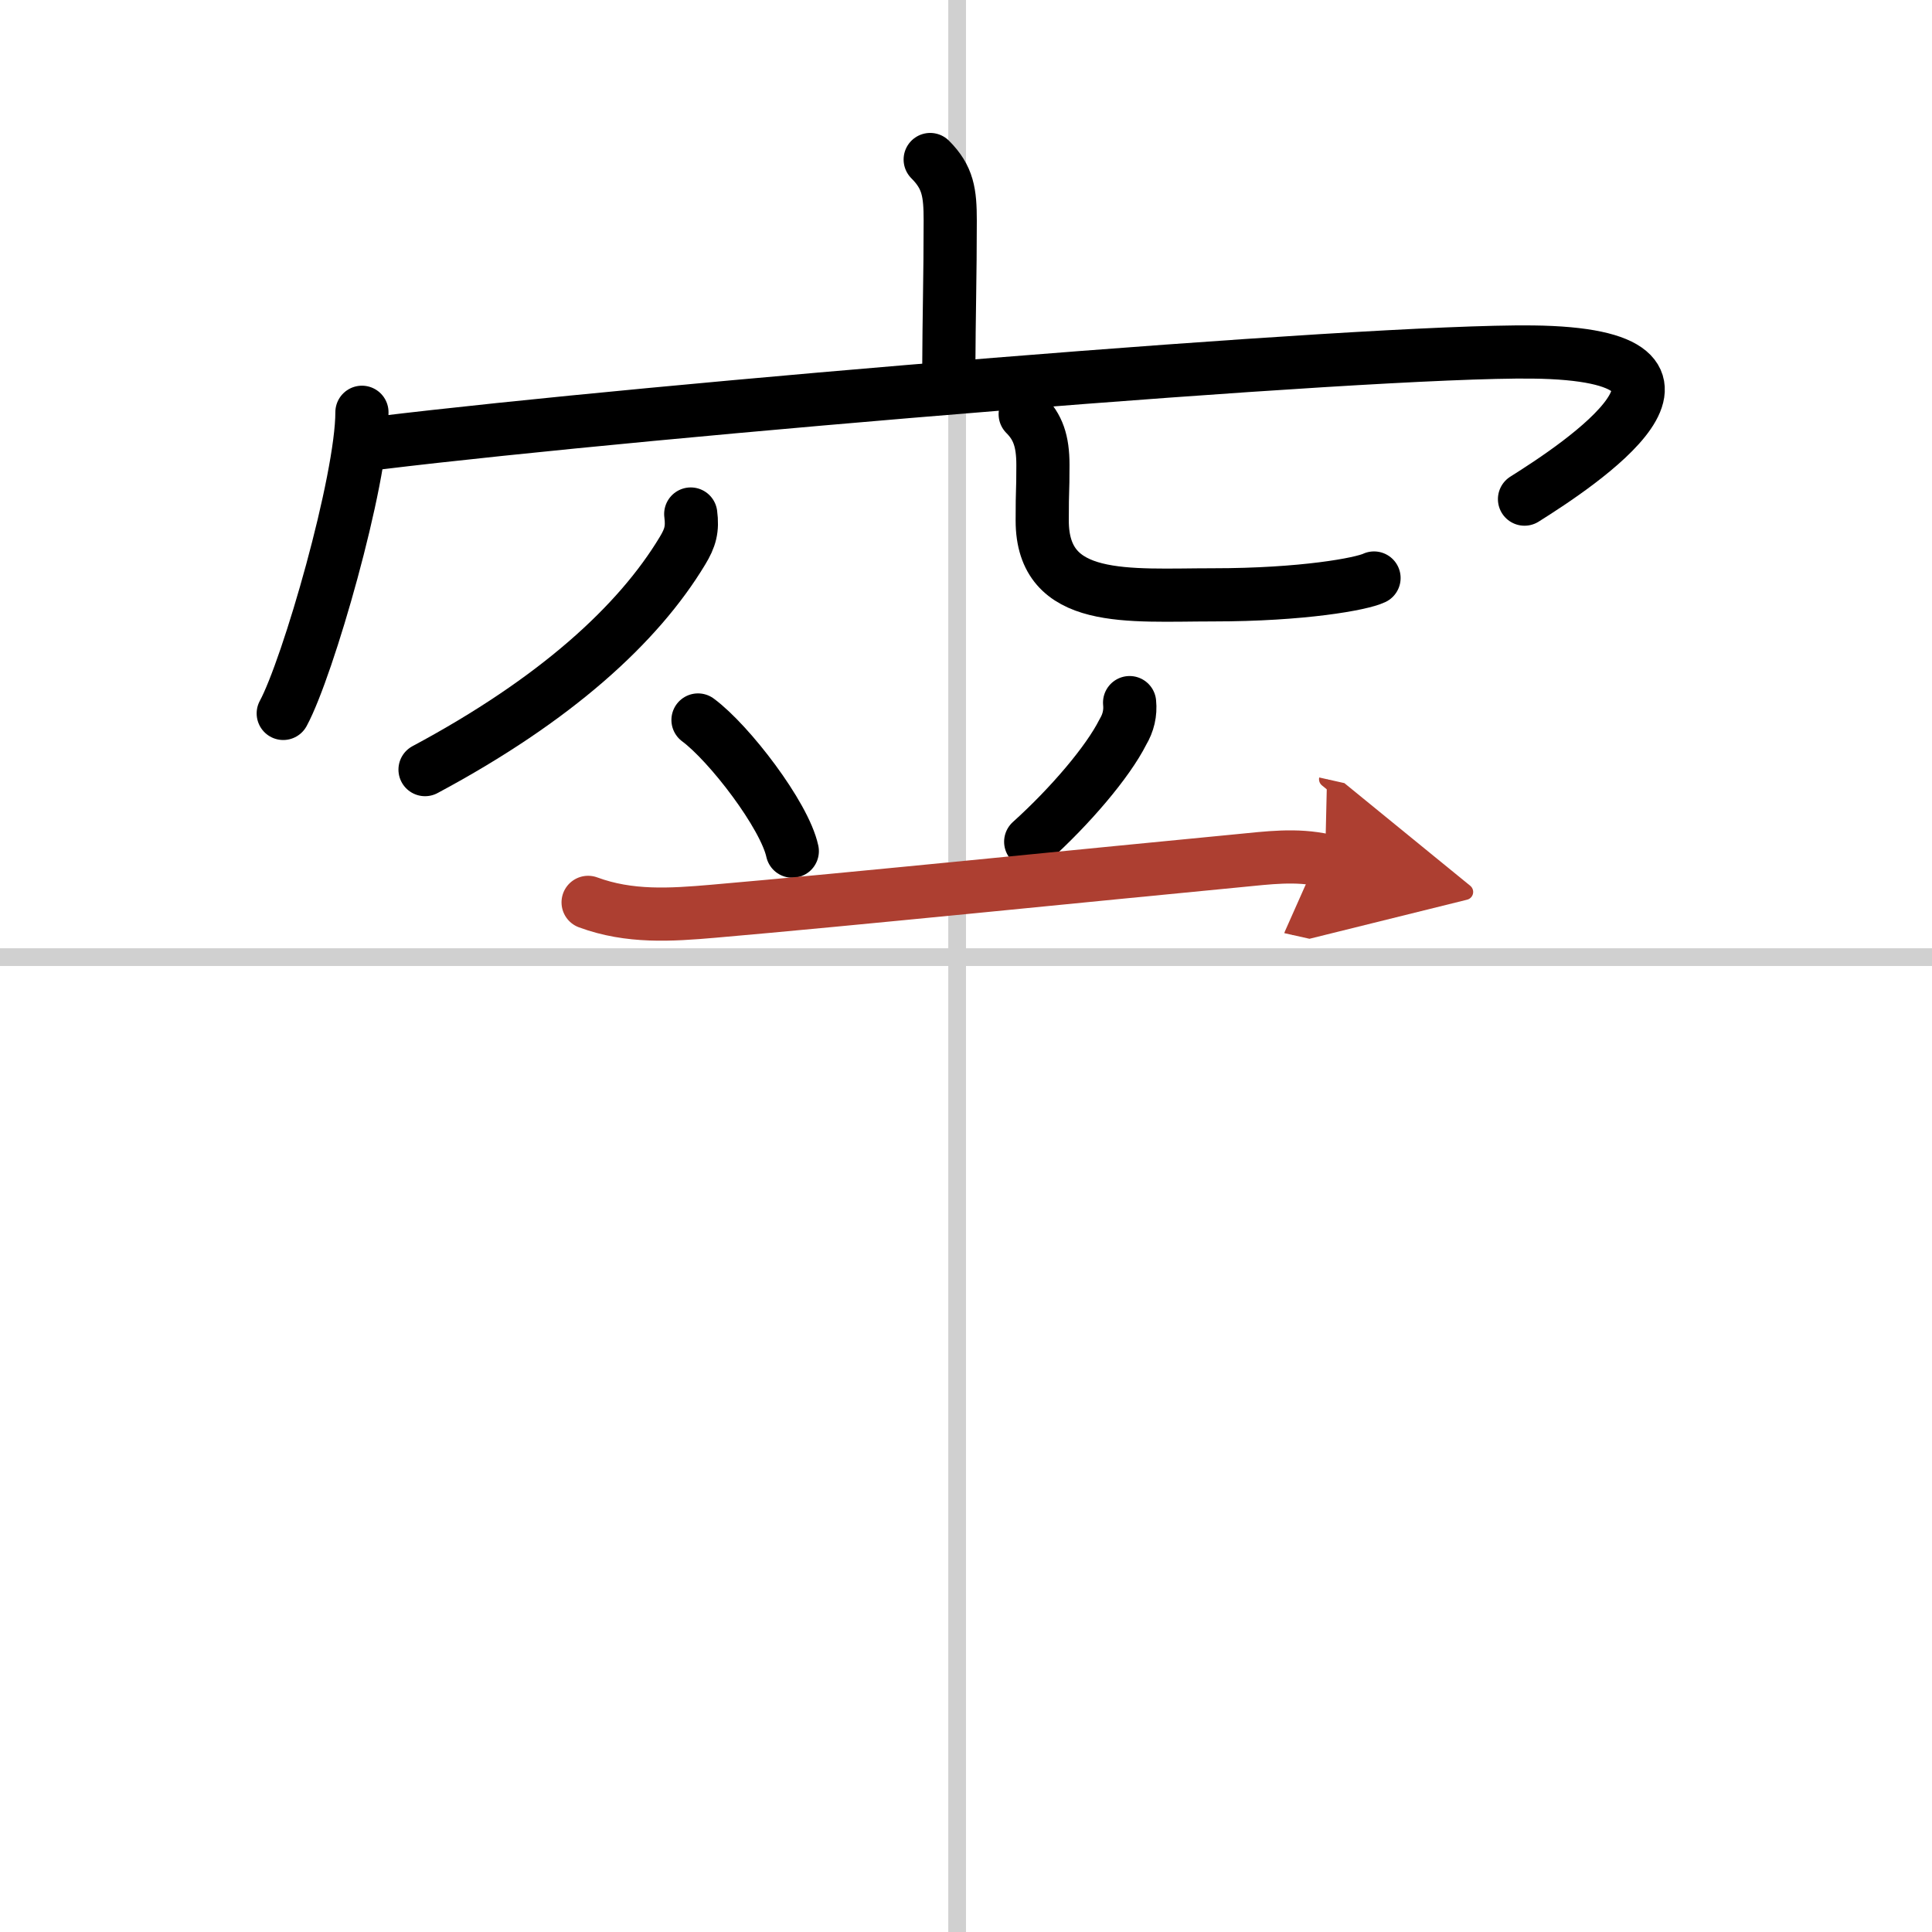<svg width="400" height="400" viewBox="0 0 109 109" xmlns="http://www.w3.org/2000/svg"><defs><marker id="a" markerWidth="4" orient="auto" refX="1" refY="5" viewBox="0 0 10 10"><polyline points="0 0 10 5 0 10 1 5" fill="#ad3f31" stroke="#ad3f31"/></marker></defs><g fill="none" stroke="#000" stroke-linecap="round" stroke-linejoin="round" stroke-width="3"><rect width="100%" height="100%" fill="#fff" stroke="#fff"/><line x1="54" x2="54" y2="109" stroke="#d0d0d0" stroke-width="1"/><line x2="109" y1="54" y2="54" stroke="#d0d0d0" stroke-width="1"/><path d="m52.48 9c1.01 1.01 1.13 1.88 1.13 3.45 0 3.05-0.07 5.49-0.08 8.27"/><path d="m20.42 23.26c0 3.85-3.05 14.43-4.44 16.99"/><path d="m21.37 24.99c15.38-1.87 55.75-5.24 65.09-5.13 12.09 0.14 2.56 6.41-0.45 8.3"/><path d="m38.97 29c0.11 0.85-0.02 1.34-0.47 2.08-2.49 4.13-7.14 8.39-14.52 12.34"/><path d="m57.84 23.37c0.71 0.71 1 1.5 1 2.86 0 1.77-0.04 1.12-0.04 3.14 0 4.73 4.86 4.19 9.64 4.19 5.05 0 8.37-0.61 9.08-0.95"/><path d="m39.38 40.62c1.77 1.31 4.88 5.37 5.32 7.4"/><path d="m63.73 39.64c0.06 0.59-0.07 1.14-0.38 1.66-0.85 1.69-2.97 4.18-5.2 6.19"/><path d="m33.18 50.91c2.33 0.86 4.65 0.71 7.07 0.5 7.42-0.64 21.89-2.11 29.62-2.85 1.67-0.16 3.24-0.38 4.89-0.01" marker-end="url(#a)" stroke="#ad3f31"/></g></svg>
